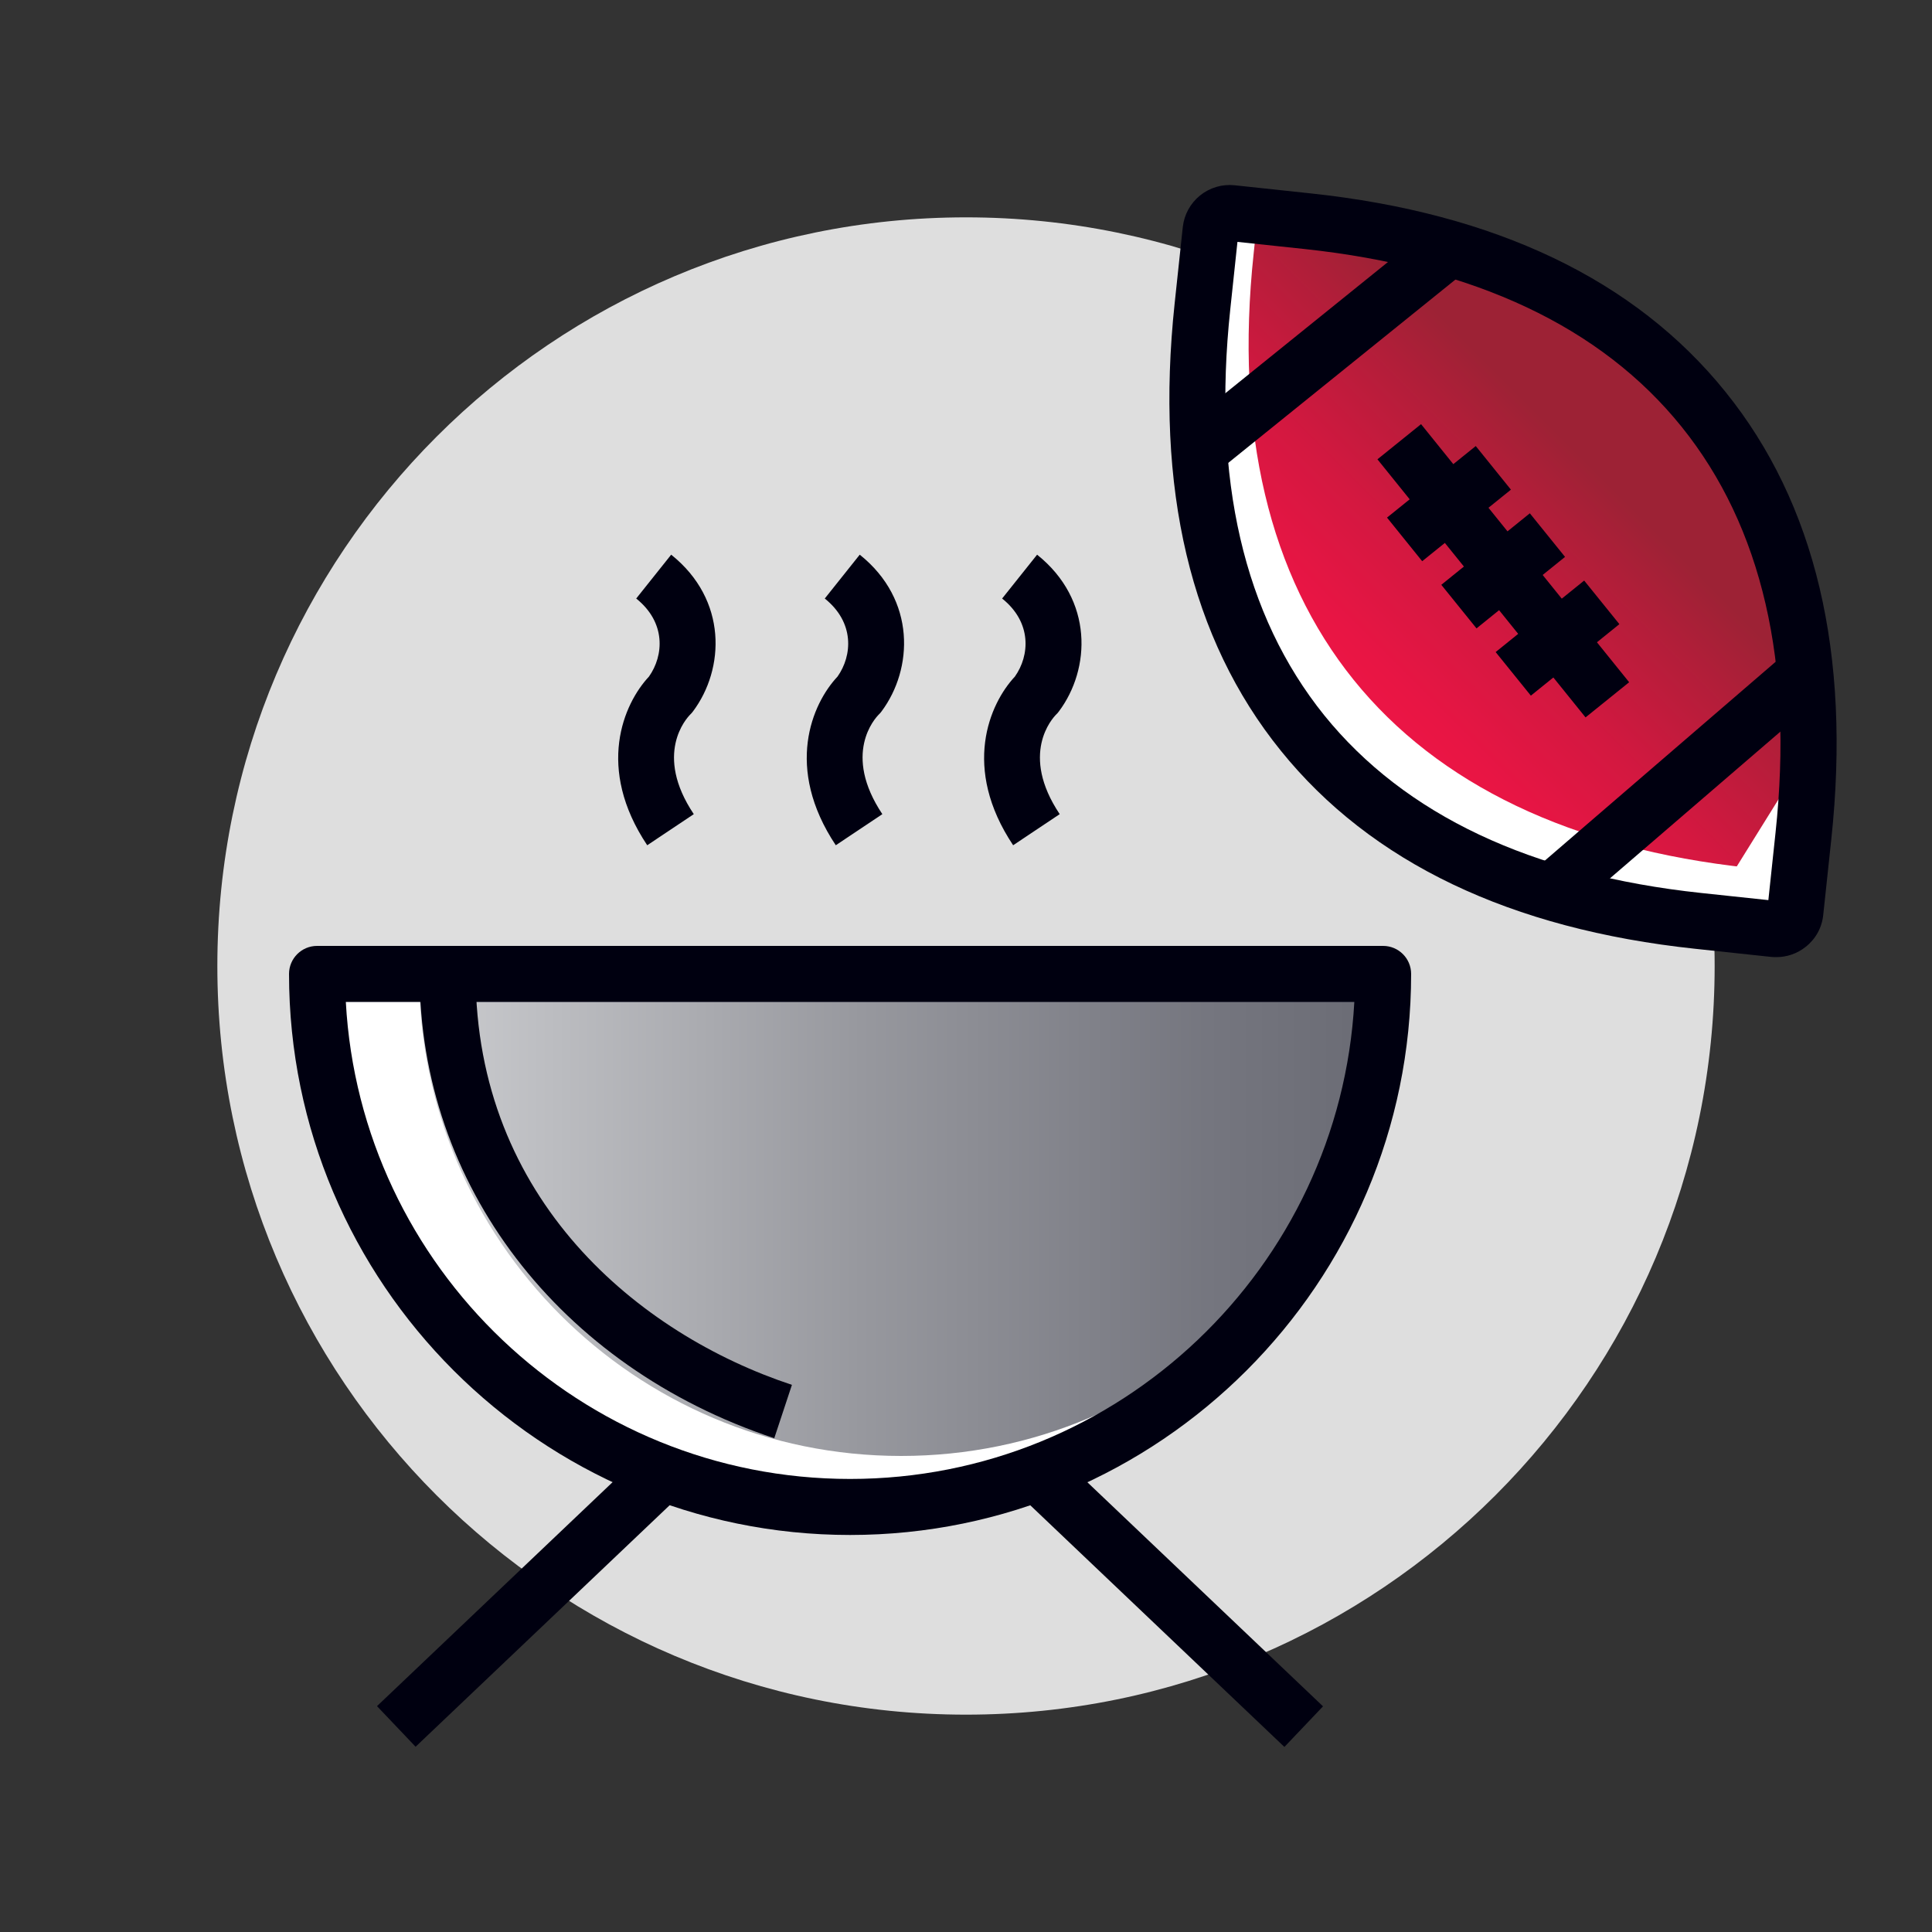 <?xml version="1.0" encoding="UTF-8"?><svg xmlns="http://www.w3.org/2000/svg" width="100" height="100" xmlns:xlink="http://www.w3.org/1999/xlink" viewBox="0 0 100 100"><rect x="0" y="0" width="100" height="100" fill="#333333" stroke="none"/><defs><style>.uuid-ff13f332-2306-4427-a6ca-825b8af400c1{fill:none;}.uuid-ff13f332-2306-4427-a6ca-825b8af400c1,.uuid-8985e33f-7ef2-4c4e-b0c2-10b3cef24ec5,.uuid-b9306568-086e-40c5-b1d4-81a7b504f5e7,.uuid-f38383ee-2d6b-4bdb-9073-ce9c599c7008,.uuid-c978ba69-d74d-4c34-a53f-5b917852d475,.uuid-ec2679a1-bb60-4a08-a3bc-00c0208b4592{stroke-width:0px;}.uuid-f0f9e4a2-c592-47b5-96da-c385c33509dd{clip-path:url(#uuid-890a7b99-a9e3-4eb1-8237-d2fc9db83bdc);}.uuid-e4d1c02d-5ac3-45e1-addb-09ff47ab4444{clip-path:url(#uuid-c59f5d9c-fab5-4933-a5c6-208ff5e4ce68);}.uuid-8985e33f-7ef2-4c4e-b0c2-10b3cef24ec5{fill:url(#uuid-9c80bbc0-6ceb-4cc0-9abc-e0bcb9e223ec);}.uuid-8482b6da-2c84-4a1d-90bd-f6800f6aef4d{clip-path:url(#uuid-15fb11fe-4174-410d-abba-57b6fb75eb37);}.uuid-b9306568-086e-40c5-b1d4-81a7b504f5e7{fill:#dedede;}.uuid-f38383ee-2d6b-4bdb-9073-ce9c599c7008{fill:#fff;}.uuid-c978ba69-d74d-4c34-a53f-5b917852d475{fill:#000010;}.uuid-ec2679a1-bb60-4a08-a3bc-00c0208b4592{fill:url(#uuid-86a81d3b-b0a7-467c-8fe6-ceeb95133bc3);}</style><clipPath id="uuid-c59f5d9c-fab5-4933-a5c6-208ff5e4ce68"><path class="uuid-ff13f332-2306-4427-a6ca-825b8af400c1" d="m64.89,13.11c-1.97,18.44,7.22,29.84,25.66,31.81l2.55.27.2-1.89c1.97-18.44-7.22-29.84-25.66-31.81l-2.55-.27s-.2,1.89-.2,1.89Z"/></clipPath><linearGradient id="uuid-86a81d3b-b0a7-467c-8fe6-ceeb95133bc3" x1="6.08" y1="-9.16" x2="6.16" y2="-9.16" gradientTransform="translate(-457 -2438.12) rotate(134.07) scale(229.28)" gradientUnits="userSpaceOnUse"><stop offset="0" stop-color="#9d2235"/><stop offset=".18" stop-color="#b11e39"/><stop offset=".52" stop-color="#d31840"/><stop offset=".81" stop-color="#e81544"/><stop offset="1" stop-color="#f01446"/></linearGradient><clipPath id="uuid-15fb11fe-4174-410d-abba-57b6fb75eb37"><path class="uuid-ff13f332-2306-4427-a6ca-825b8af400c1" d="m62.41,14.31l-.16,1.53c-1.97,18.44,7.22,29.84,25.66,31.81l1.53.16c1.87.2,3.55-1.15,3.75-3.02l.16-1.53c1.97-18.44-7.22-29.84-25.66-31.81l-1.53-.16c-.12-.01-.25-.02-.37-.02-1.72,0-3.2,1.3-3.38,3.04"/></clipPath><clipPath id="uuid-890a7b99-a9e3-4eb1-8237-d2fc9db83bdc"><path class="uuid-ff13f332-2306-4427-a6ca-825b8af400c1" d="m21.69,50.41c0,13.78,11.17,24.95,24.95,24.95s24.95-11.17,24.95-24.95c0,0-49.9,0-49.9,0Z"/></clipPath><linearGradient id="uuid-9c80bbc0-6ceb-4cc0-9abc-e0bcb9e223ec" x1="1.05" y1="-8.82" x2="1.15" y2="-8.82" gradientTransform="translate(-502.63 4463.17) scale(498.93)" gradientUnits="userSpaceOnUse"><stop offset="0" stop-color="#d0d1d4"/><stop offset=".02" stop-color="#cdced1"/><stop offset=".47" stop-color="#97989e"/><stop offset=".81" stop-color="#75767f"/><stop offset="1" stop-color="#696a73"/><stop offset="1" stop-color="#696a73"/></linearGradient></defs><g id="uuid-2e1e066f-c5e1-4b95-a3bb-465a454ec9db"><g id="uuid-0354415d-a92f-4903-91ae-39a044b2042a"><path class="uuid-b9306568-086e-40c5-b1d4-81a7b504f5e7" d="m88.75,50c0-21.4-17.35-38.75-38.75-38.75S11.25,28.6,11.25,50s17.35,38.75,38.75,38.75,38.75-17.35,38.75-38.75"/><path class="uuid-f38383ee-2d6b-4bdb-9073-ce9c599c7008" d="m67.69,11.45c18.44,1.97,27.63,13.37,25.66,31.81l-.42,3.94c-.06.54-.55.94-1.09.88l-3.94-.42c-18.44-1.97-27.63-13.37-25.66-31.81l.42-3.94c.06-.54.55-.94,1.09-.88,0,0,3.94.42,3.94.42Z"/><g class="uuid-e4d1c02d-5ac3-45e1-addb-09ff47ab4444"><polygon class="uuid-ec2679a1-bb60-4a08-a3bc-00c0208b4592" points="45.94 28.76 70.29 3.57 99.53 29.36 79.62 61.36 45.94 28.76"/></g><g class="uuid-8482b6da-2c84-4a1d-90bd-f6800f6aef4d"><polygon class="uuid-c978ba69-d74d-4c34-a53f-5b917852d475" points="75.75 51.99 73.93 49.74 92.62 33.64 94.44 35.9 75.75 51.99"/><rect class="uuid-c978ba69-d74d-4c34-a53f-5b917852d475" x="52.86" y="16.64" width="31.37" height="2.9" transform="translate(3.84 47.05) rotate(-38.9)"/></g><path class="uuid-c978ba69-d74d-4c34-a53f-5b917852d475" d="m91.95,49.54c-.09,0-.18,0-.27-.01l-3.93-.42c-9.57-1.02-16.79-4.47-21.46-10.26-4.67-5.78-6.51-13.57-5.49-23.15l.42-3.94c.07-.65.39-1.23.89-1.64.51-.41,1.15-.6,1.8-.53l3.93.42h0c9.57,1.02,16.79,4.47,21.46,10.26,4.67,5.78,6.51,13.57,5.49,23.15l-.42,3.94c-.07.66-.39,1.24-.91,1.65-.44.35-.97.53-1.51.53Zm.04-2.9h0,0Zm-27.94-34.12l-.37,3.48c-.94,8.78.7,15.85,4.86,21.02,4.17,5.16,10.73,8.26,19.51,9.2l3.48.37.37-3.48c.94-8.78-.7-15.85-4.86-21.02s-10.73-8.26-19.51-9.2l-3.48-.37Zm-.46-.05s0,0,0,0h0Z"/><rect class="uuid-c978ba69-d74d-4c34-a53f-5b917852d475" x="76.36" y="20.97" width="2.9" height="17.16" transform="translate(-1.31 55.38) rotate(-38.88)"/><rect class="uuid-c978ba69-d74d-4c34-a53f-5b917852d475" x="74.86" y="28.1" width="5.89" height="2.9" transform="translate(-1.29 55.45) rotate(-38.93)"/><rect class="uuid-c978ba69-d74d-4c34-a53f-5b917852d475" x="77.67" y="31.58" width="5.89" height="2.9" transform="translate(-2.85 57.99) rotate(-38.93)"/><rect class="uuid-c978ba69-d74d-4c34-a53f-5b917852d475" x="72.05" y="24.62" width="5.9" height="2.9" transform="translate(.25 52.85) rotate(-38.88)"/><path class="uuid-f38383ee-2d6b-4bdb-9073-ce9c599c7008" d="m16.41,50.41c0,15.24,12.35,27.59,27.59,27.59s27.59-12.35,27.59-27.59c0,0-55.18,0-55.18,0Z"/><g class="uuid-f0f9e4a2-c592-47b5-96da-c385c33509dd"><rect class="uuid-8985e33f-7ef2-4c4e-b0c2-10b3cef24ec5" x="21.69" y="50.41" width="49.89" height="24.95"/></g><path class="uuid-c978ba69-d74d-4c34-a53f-5b917852d475" d="m40.07,74.44c-11.15-3.7-18.35-13.13-18.35-24.03h2.9c0,11.68,8.45,18.65,16.37,21.27l-.91,2.75Z"/><path class="uuid-c978ba69-d74d-4c34-a53f-5b917852d475" d="m44,79.45c-16.01,0-29.04-13.03-29.04-29.04,0-.8.65-1.45,1.45-1.45h55.18c.8,0,1.45.65,1.45,1.45,0,16.01-13.03,29.04-29.04,29.04Zm-26.1-27.59c.75,13.74,12.17,24.69,26.1,24.69s25.34-10.95,26.1-24.69H17.9Z"/><rect class="uuid-c978ba69-d74d-4c34-a53f-5b917852d475" x="17.96" y="81.52" width="18.55" height="2.9" transform="translate(-49.67 41.6) rotate(-43.55)"/><rect class="uuid-c978ba69-d74d-4c34-a53f-5b917852d475" x="59.31" y="73.7" width="2.9" height="18.55" transform="translate(-41.24 69.83) rotate(-46.44)"/><path class="uuid-c978ba69-d74d-4c34-a53f-5b917852d475" d="m43.26,43.75c-2.67-4.01-1.23-7.33.09-8.73.77-1.09.89-2.8-.66-4.04l1.81-2.27c2.93,2.34,2.76,5.92,1.13,8.11-.04.06-.09.11-.14.16-.2.2-1.9,2.04.18,5.16l-2.41,1.61Z"/><path class="uuid-c978ba69-d74d-4c34-a53f-5b917852d475" d="m33.5,43.75c-2.67-4-1.23-7.32.09-8.73.77-1.09.89-2.8-.66-4.04l1.81-2.27c2.93,2.34,2.77,5.92,1.13,8.11-.04.06-.09.11-.14.16-.2.2-1.9,2.05.18,5.16l-2.41,1.61Z"/><path class="uuid-c978ba69-d74d-4c34-a53f-5b917852d475" d="m52.44,43.75c-2.67-4-1.23-7.32.09-8.73.77-1.09.89-2.8-.66-4.04l1.81-2.27c2.93,2.34,2.77,5.92,1.13,8.11-.04.06-.09.11-.14.16-.2.2-1.9,2.05.18,5.16l-2.41,1.61Z"/></g></g><g id="uuid-91b2833f-6d99-407e-a897-3ff370f8e2af"><rect class="uuid-ff13f332-2306-4427-a6ca-825b8af400c1" width="100" height="100"/><rect class="uuid-ff13f332-2306-4427-a6ca-825b8af400c1" width="100" height="100"/><rect class="uuid-ff13f332-2306-4427-a6ca-825b8af400c1" width="100" height="100"/><rect class="uuid-ff13f332-2306-4427-a6ca-825b8af400c1" width="100" height="100"/><rect class="uuid-ff13f332-2306-4427-a6ca-825b8af400c1" width="100" height="100"/></g></svg>